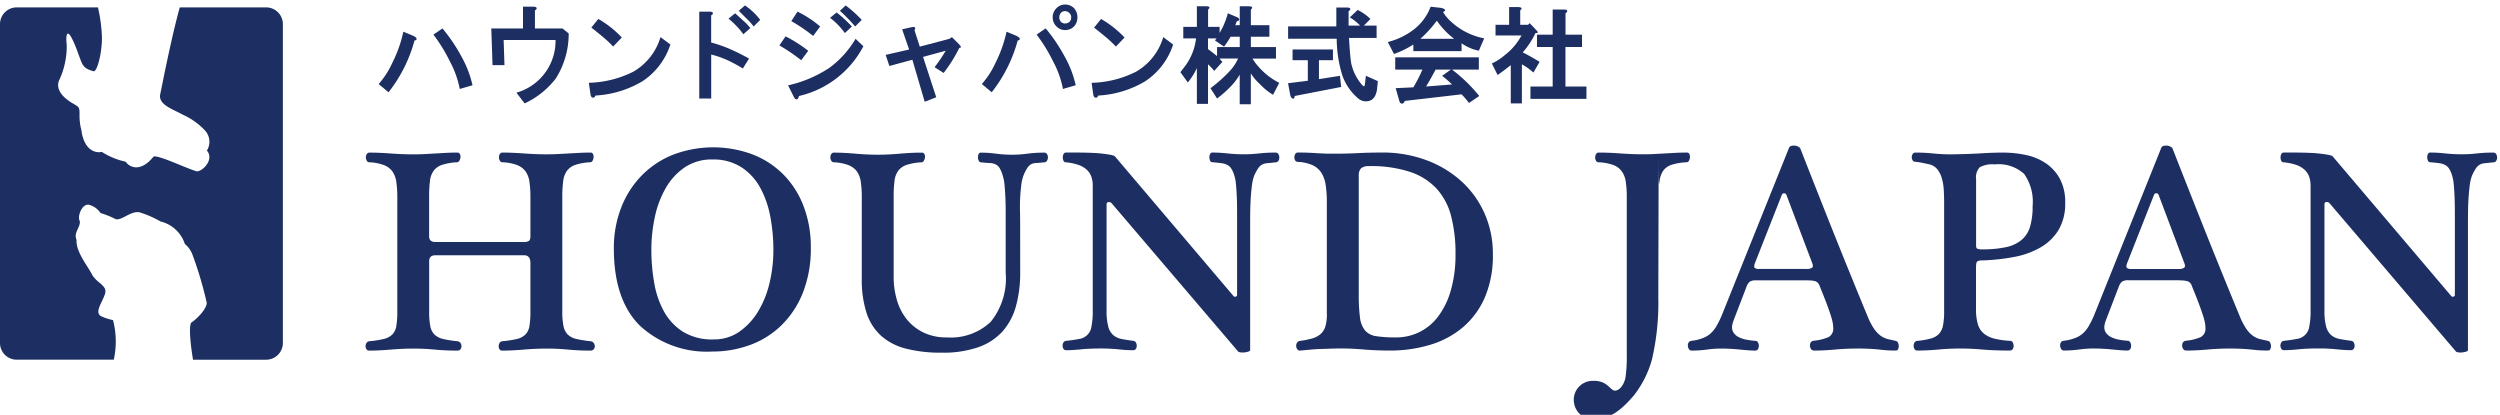 <svg xmlns="http://www.w3.org/2000/svg" xmlns:xlink="http://www.w3.org/1999/xlink" width="223" height="37" viewBox="0 0 223 37">
  <defs>
    <clipPath id="clip-path">
      <rect id="長方形_1303" data-name="長方形 1303" width="223" height="37" transform="translate(0 -0.323)" fill="#fff" stroke="#707070" stroke-width="1"/>
    </clipPath>
    <clipPath id="clip-path-2">
      <rect id="長方形_1304" data-name="長方形 1304" width="222.742" height="36.959"/>
    </clipPath>
  </defs>
  <g id="マスクグループ_1" data-name="マスクグループ 1" transform="translate(0 0.323)" clip-path="url(#clip-path)">
    <g id="logo" transform="translate(0 0.082)">
      <g id="グループ_386" data-name="グループ 386" clip-path="url(#clip-path-2)">
        <path id="パス_39" data-name="パス 39" d="M63.289,27.9a.858.858,0,0,0,.463-.095c.094-.064.141-.2.141-.415v-3.5a8.958,8.958,0,0,0-.09-1.38,2.091,2.091,0,0,0-.352-.923,1.694,1.694,0,0,0-.75-.554,4.234,4.234,0,0,0-1.294-.248.255.255,0,0,1-.243-.144.629.629,0,0,1-.077-.3.557.557,0,0,1,.077-.288.262.262,0,0,1,.243-.132q.832,0,1.908.078t2.019.077q.549,0,1.033-.025l.94-.051.928-.052q.474-.026,1.025-.026a.223.223,0,0,1,.217.132.546.546,0,0,1,.051.288.766.766,0,0,1-.089.3.23.23,0,0,1-.205.144,5.034,5.034,0,0,0-1.312.224,1.571,1.571,0,0,0-.756.518,1.955,1.955,0,0,0-.346.916,10.436,10.436,0,0,0-.083,1.464V34.074a6.337,6.337,0,0,0,.109,1.336,1.464,1.464,0,0,0,.384.749,1.639,1.639,0,0,0,.775.391,9.385,9.385,0,0,0,1.281.2.39.39,0,0,1,.25.154.476.476,0,0,1,.1.289.419.419,0,0,1-.1.276.34.34,0,0,1-.275.116q-1.051,0-2-.09t-1.9-.09q-1,0-2.058.09t-1.92.09a.271.271,0,0,1-.244-.116.49.49,0,0,1-.076-.276.559.559,0,0,1,.076-.289.327.327,0,0,1,.244-.154,9.062,9.062,0,0,0,1.294-.2,1.624,1.624,0,0,0,.761-.392,1.362,1.362,0,0,0,.365-.75,7.682,7.682,0,0,0,.09-1.34V29.758q0-.679-.579-.68H55.441q-.578,0-.578.526v4.464a6.728,6.728,0,0,0,.1,1.34,1.427,1.427,0,0,0,.378.75,1.629,1.629,0,0,0,.775.392,9.427,9.427,0,0,0,1.281.2.372.372,0,0,1,.256.154.5.5,0,0,1,.089.289.436.436,0,0,1-.089.276.335.335,0,0,1-.282.116q-1.05,0-2-.09t-1.892-.09q-.991,0-2.051.09t-1.92.09a.274.274,0,0,1-.236-.116.458.458,0,0,1-.083-.276.521.521,0,0,1,.083-.289.338.338,0,0,1,.236-.154,9.062,9.062,0,0,0,1.294-.2,1.629,1.629,0,0,0,.762-.391,1.364,1.364,0,0,0,.365-.749,7.643,7.643,0,0,0,.09-1.336V23.912a9.065,9.065,0,0,0-.09-1.389,2.1,2.1,0,0,0-.352-.928,1.682,1.682,0,0,0-.749-.557,4.218,4.218,0,0,0-1.294-.25.258.258,0,0,1-.237-.144.6.6,0,0,1-.084-.3.528.528,0,0,1,.084-.288.265.265,0,0,1,.237-.132q.832,0,1.906.078t2.014.077q.546,0,1.029-.025L55.426,20l.928-.052q.468-.026,1.018-.026a.234.234,0,0,1,.231.132.537.537,0,0,1,.051.288.717.717,0,0,1-.1.3.243.243,0,0,1-.211.144,5.122,5.122,0,0,0-1.307.223,1.571,1.571,0,0,0-.762.515,1.9,1.9,0,0,0-.339.909,11.215,11.215,0,0,0-.077,1.457v3.5q0,.51.578.51Z" transform="translate(-16.58 -6.716)" fill="#1c2e62"/>
      </g>
      <g id="グループ_387" data-name="グループ 387" clip-path="url(#clip-path-2)">
        <path id="パス_40" data-name="パス 40" d="M88.793,35.685A5.007,5.007,0,0,1,87.1,33.91a8,8,0,0,1-.892-2.552,16.824,16.824,0,0,1-.263-3.014,13.745,13.745,0,0,1,.314-2.929,8.793,8.793,0,0,1,.976-2.577A5.543,5.543,0,0,1,88.927,21a4.288,4.288,0,0,1,2.459-.7,4.628,4.628,0,0,1,2.58.687,5.056,5.056,0,0,1,1.682,1.82,8.635,8.635,0,0,1,.906,2.591,15.94,15.94,0,0,1,.275,2.968,12.53,12.53,0,0,1-.353,2.993,8.667,8.667,0,0,1-1.04,2.546,5.9,5.9,0,0,1-1.669,1.775,3.938,3.938,0,0,1-2.279.672,4.963,4.963,0,0,1-2.7-.672m6,1.153a7.911,7.911,0,0,0,2.8-1.782,8.387,8.387,0,0,0,1.889-2.91,10.688,10.688,0,0,0,.691-3.988,10.114,10.114,0,0,0-.641-3.672,8.126,8.126,0,0,0-1.793-2.828,7.925,7.925,0,0,0-2.753-1.8,10.068,10.068,0,0,0-7.106.025,8.14,8.14,0,0,0-2.8,1.86,8.463,8.463,0,0,0-1.824,2.865,9.865,9.865,0,0,0-.653,3.628q0,4.6,2.33,6.9a8.787,8.787,0,0,0,6.453,2.3,9.593,9.593,0,0,0,3.406-.6" transform="translate(-27.843 -6.48)" fill="#1c2e62"/>
      </g>
      <g id="グループ_388" data-name="グループ 388" clip-path="url(#clip-path-2)">
        <path id="パス_41" data-name="パス 41" d="M128.661,30.591a11.136,11.136,0,0,1-.378,3.026,5.615,5.615,0,0,1-1.2,2.259,5.239,5.239,0,0,1-2.164,1.407,9.589,9.589,0,0,1-3.258.487,12.49,12.49,0,0,1-3.181-.358,5.272,5.272,0,0,1-2.228-1.151,4.743,4.743,0,0,1-1.3-2.048,9.608,9.608,0,0,1-.422-3.046V23.912a9.132,9.132,0,0,0-.089-1.388,2.116,2.116,0,0,0-.352-.928,1.689,1.689,0,0,0-.749-.557,4.21,4.21,0,0,0-1.294-.25.26.26,0,0,1-.237-.144.6.6,0,0,1-.083-.3.528.528,0,0,1,.083-.288.265.265,0,0,1,.237-.132q.832,0,1.906.093t2.014.093c.364,0,.708-.009,1.029-.027s.635-.039.938-.066.612-.048.928-.066.658-.026,1.024-.026a.235.235,0,0,1,.231.132.546.546,0,0,1,.051.288.71.71,0,0,1-.1.3.243.243,0,0,1-.211.144,5.064,5.064,0,0,0-1.306.224,1.565,1.565,0,0,0-.762.518,1.912,1.912,0,0,0-.339.916,11.225,11.225,0,0,0-.077,1.465v7.08a7.317,7.317,0,0,0,.289,2.074,4.919,4.919,0,0,0,.88,1.722,4.317,4.317,0,0,0,1.483,1.178,4.677,4.677,0,0,0,2.1.442,5.186,5.186,0,0,0,3.9-1.383,6.146,6.146,0,0,0,1.342-4.4V25.213q0-.608-.025-1.216t-.077-1.165a3.761,3.761,0,0,0-.167-.877,2.773,2.773,0,0,0-.269-.646.9.9,0,0,0-.353-.333,1.269,1.269,0,0,0-.525-.122c-.21-.009-.472-.03-.788-.064a.217.217,0,0,1-.2-.144.677.677,0,0,1-.07-.3.7.7,0,0,1,.058-.288.211.211,0,0,1,.211-.132,10.308,10.308,0,0,1,1.338.093,11.139,11.139,0,0,0,1.438.093,10.163,10.163,0,0,0,1.36-.093,11.328,11.328,0,0,1,1.517-.093.266.266,0,0,1,.237.132.528.528,0,0,1,.084.288.6.6,0,0,1-.084.3.261.261,0,0,1-.237.144q-.474.051-.749.064a.965.965,0,0,0-.455.122,1.052,1.052,0,0,0-.326.333,4.22,4.22,0,0,0-.327.646,3.682,3.682,0,0,0-.2.863q-.07.545-.1,1.152t-.013,1.228q.013.62.013,1.094Z" transform="translate(-37.659 -6.716)" fill="#1c2e62"/>
      </g>
      <g id="グループ_389" data-name="グループ 389" clip-path="url(#clip-path-2)">
        <path id="パス_42" data-name="パス 42" d="M145.668,22.849a2.294,2.294,0,0,0-.128-.786,1.551,1.551,0,0,0-.409-.614,2.129,2.129,0,0,0-.743-.429,4.652,4.652,0,0,0-1.127-.231.213.213,0,0,1-.2-.138.684.684,0,0,1-.064-.3.627.627,0,0,1,.07-.3.236.236,0,0,1,.224-.132h.986c.453,0,.918.011,1.4.031s.909.069,1.3.124.631.124.691.211l10.557,12.436a.164.164,0,0,0,.186.051.15.15,0,0,0,.133-.166V25.617q0-.447-.006-.973c0-.35-.014-.694-.032-1.031s-.041-.649-.07-.935a3.353,3.353,0,0,0-.135-.7,2.545,2.545,0,0,0-.257-.6.985.985,0,0,0-.358-.346,1.548,1.548,0,0,0-.545-.166q-.326-.045-.8-.084a.213.213,0,0,1-.205-.144.743.743,0,0,1-.064-.3.655.655,0,0,1,.064-.288.214.214,0,0,1,.205-.132,12.53,12.53,0,0,1,1.345.078,13.649,13.649,0,0,0,1.458.077A11.7,11.7,0,0,0,160.479,20a13.134,13.134,0,0,1,1.511-.078.262.262,0,0,1,.237.138.577.577,0,0,1,.084.309.524.524,0,0,1-.084.289.265.265,0,0,1-.237.131c-.307.034-.557.06-.749.077a1.173,1.173,0,0,0-.48.134,1.07,1.07,0,0,0-.346.333,4.4,4.4,0,0,0-.346.646,3.658,3.658,0,0,0-.2.864q-.071.543-.109,1.164t-.045,1.241q-.007.621-.007,1.094V37.552c0,.05-.073.1-.221.139a1.629,1.629,0,0,1-.453.064,1.154,1.154,0,0,1-.272-.031.236.236,0,0,1-.168-.11l-11.263-13.2a.31.31,0,0,0-.243-.077c-.124,0-.186.069-.186.2v9.451a5.478,5.478,0,0,0,.148,1.448,1.528,1.528,0,0,0,.447.768,1.632,1.632,0,0,0,.75.346q.449.089,1.05.166a.3.3,0,0,1,.224.155.58.58,0,0,1,.07.283.467.467,0,0,1-.083.282.274.274,0,0,1-.236.115A11.8,11.8,0,0,1,148,37.475a15.288,15.288,0,0,0-1.65-.078q-1,0-1.764.078t-1.3.077a.261.261,0,0,1-.224-.122.5.5,0,0,1-.083-.289.545.545,0,0,1,.07-.269.3.3,0,0,1,.237-.155q.678-.076,1.14-.166a1.288,1.288,0,0,0,1.127-1.113,6.972,6.972,0,0,0,.115-1.445V22.849Z" transform="translate(-48.195 -6.716)" fill="#1c2e62"/>
      </g>
      <g id="グループ_390" data-name="グループ 390" clip-path="url(#clip-path-2)">
        <path id="パス_43" data-name="パス 43" d="M179.914,22a.891.891,0,0,1,.21-.686,1.1,1.1,0,0,1,.724-.186,11.128,11.128,0,0,1,3.635.513,5.673,5.673,0,0,1,2.375,1.5,5.773,5.773,0,0,1,1.294,2.457,13.156,13.156,0,0,1,.39,3.367,11.551,11.551,0,0,1-.4,3.183,7.132,7.132,0,0,1-1.107,2.334,4.636,4.636,0,0,1-3.847,1.924,10.779,10.779,0,0,1-1.722-.109,1.618,1.618,0,0,1-.992-.507,2.229,2.229,0,0,1-.454-1.167,15.466,15.466,0,0,1-.109-2.053V22Zm-2.846,12.327a3.719,3.719,0,0,1-.134,1.092,1.493,1.493,0,0,1-.422.684,1.928,1.928,0,0,1-.736.389,7.4,7.4,0,0,1-1.076.223.378.378,0,0,0-.288.155.494.494,0,0,0-.083.271.533.533,0,0,0,.1.323.263.263,0,0,0,.269.116l.96-.088q.436-.041.852-.052t.857-.029q.442-.018,1-.018.895,0,2,.093t2.295.093a12.311,12.311,0,0,0,3.642-.52,8.087,8.087,0,0,0,2.927-1.582,7.314,7.314,0,0,0,1.944-2.679,9.479,9.479,0,0,0,.7-3.807,8.861,8.861,0,0,0-.742-3.64,8.523,8.523,0,0,0-2.065-2.871,9.622,9.622,0,0,0-3.131-1.884,11.173,11.173,0,0,0-3.956-.68q-1.087,0-2.122.052t-2.122.051c-.315,0-.612,0-.888-.012s-.536-.022-.775-.039-.489-.03-.749-.039-.541-.013-.839-.013a.26.26,0,0,0-.243.137.59.59,0,0,0-.076.294.532.532,0,0,0,.076.274.263.263,0,0,0,.243.13,3.543,3.543,0,0,1,1.319.3,1.86,1.86,0,0,1,.781.689,2.823,2.823,0,0,1,.378,1.1,10.408,10.408,0,0,1,.1,1.52v9.968Z" transform="translate(-58.71 -6.715)" fill="#1c2e62"/>
      </g>
      <g id="グループ_391" data-name="グループ 391" clip-path="url(#clip-path-2)">
        <path id="パス_44" data-name="パス 44" d="M217.122,41.582c-1.185,1.383-2.118,2.025-3.293,2.088a1.705,1.705,0,0,1-2.041-1.392,1.685,1.685,0,0,1,1.655-1.995c1.407-.063,1.556.969,2.072.866.541-.109.814-.881.856-1.171a12.6,12.6,0,0,0,.115-1.992v-14.1a8.884,8.884,0,0,0-.09-1.37,2.1,2.1,0,0,0-.359-.929,1.667,1.667,0,0,0-.755-.557,4.388,4.388,0,0,0-1.294-.244.259.259,0,0,1-.243-.133.569.569,0,0,1-.077-.287.638.638,0,0,1,.077-.306.258.258,0,0,1,.243-.14q.845,0,1.921.077t2.006.077q.549,0,1.033-.025l.947-.052.934-.051c.316-.017.653-.026,1.012-.026a.23.23,0,0,1,.218.115.545.545,0,0,1,.064.267.688.688,0,0,1-.083.331.252.252,0,0,1-.224.153,5.229,5.229,0,0,0-1.312.218,1.5,1.5,0,0,0-.75.512,2,2,0,0,0-.339.915c-.056.379-.084.864-.084-2.423L219.3,32.86a22.351,22.351,0,0,1-.569,5.52,9.2,9.2,0,0,1-1.608,3.2" transform="translate(-71.378 -6.716)" fill="#1c2e62"/>
      </g>
      <g id="グループ_392" data-name="グループ 392" clip-path="url(#clip-path-2)">
        <path id="パス_45" data-name="パス 45" d="M233.476,29.989a.566.566,0,0,1-.4-.1q-.1-.1.026-.436l2.392-6.076a.219.219,0,0,1,.409,0L238.2,29.45c.085.206.083.346-.007.423a.783.783,0,0,1-.492.114h-4.222ZM237.8,31.01a2.267,2.267,0,0,1,.723.084.659.659,0,0,1,.351.428q.4.972.633,1.6t.364,1.042a5.162,5.162,0,0,1,.166.64,2.481,2.481,0,0,1,.039.409.838.838,0,0,1-.421.856,4.313,4.313,0,0,1-1.305.32.359.359,0,0,0-.269.144.49.49,0,0,0-.077.275.534.534,0,0,0,.1.328.321.321,0,0,0,.275.131q.9,0,1.855-.09t2.072-.09c.324,0,.631.007.922.02s.562.032.819.057.531.06.8.077.54.026.813.026a.218.218,0,0,0,.2-.116.588.588,0,0,0,.064-.286.66.66,0,0,0-.071-.3.292.292,0,0,0-.223-.168c-.239-.051-.464-.1-.678-.153a1.86,1.86,0,0,1-.626-.288,2.5,2.5,0,0,1-.6-.628,6.041,6.041,0,0,1-.6-1.16q-.716-1.729-1.5-3.657t-1.568-3.889q-.781-1.961-1.529-3.857t-1.4-3.562a.778.778,0,0,0-.575-.218c-.232,0-.372.073-.423.218L230.2,33.973a8.039,8.039,0,0,1-.537,1.115,2.779,2.779,0,0,1-.537.666,2.147,2.147,0,0,1-.6.371,4.489,4.489,0,0,1-.709.217l-.4.062a.315.315,0,0,0-.236.142.5.5,0,0,0-.07.259.6.6,0,0,0,.09.323.275.275,0,0,0,.243.142,9.816,9.816,0,0,0,1.362-.09,9.221,9.221,0,0,1,1.312-.09c.238,0,.49.007.755.02s.526.032.787.058.513.049.761.07.474.032.679.032a.288.288,0,0,0,.268-.13.574.574,0,0,0,.077-.3.619.619,0,0,0-.077-.3.279.279,0,0,0-.268-.142,6.224,6.224,0,0,1-.756-.1,2.563,2.563,0,0,1-.659-.212,1.257,1.257,0,0,1-.461-.365.892.892,0,0,1-.172-.557,2.163,2.163,0,0,1,.14-.59l1.176-3.062a.925.925,0,0,1,.288-.4.95.95,0,0,1,.518-.109H237.8Z" transform="translate(-76.556 -6.402)" fill="#1c2e62"/>
      </g>
      <g id="グループ_393" data-name="グループ 393" clip-path="url(#clip-path-2)">
        <path id="パス_46" data-name="パス 46" d="M262.975,22.293a1.319,1.319,0,0,1,.325-1.062,2.385,2.385,0,0,1,1.348-.256,3.382,3.382,0,0,1,2.609.845,4.3,4.3,0,0,1,.76,2.88,6.31,6.31,0,0,1-.223,1.817,2.5,2.5,0,0,1-.747,1.184,3.149,3.149,0,0,1-1.385.653,9.7,9.7,0,0,1-2.137.2,1.1,1.1,0,0,1-.435-.057c-.076-.038-.114-.126-.114-.263v-5.94Zm0,7.774c0-.238.038-.386.115-.441a.668.668,0,0,1,.383-.084,18.19,18.19,0,0,0,2.933-.319,7.345,7.345,0,0,0,2.364-.871,4.529,4.529,0,0,0,1.578-1.557,4.614,4.614,0,0,0,.575-2.415,4.348,4.348,0,0,0-.465-2.1,3.959,3.959,0,0,0-1.24-1.39,4.958,4.958,0,0,0-1.782-.749,9.709,9.709,0,0,0-2.057-.218q-.945,0-1.974.066t-2.6.089A15.476,15.476,0,0,1,259.15,20a14.9,14.9,0,0,0-1.595-.078.265.265,0,0,0-.236.129.517.517,0,0,0,0,.564.264.264,0,0,0,.236.128,5.916,5.916,0,0,1,.6.089c.214.043.414.086.6.128a1.293,1.293,0,0,1,.749.436,2.253,2.253,0,0,1,.416.82,4.71,4.71,0,0,1,.173,1.057c.021.38.032.758.032,1.134v9.685a6.469,6.469,0,0,1-.1,1.25,1.528,1.528,0,0,1-.358.749,1.553,1.553,0,0,1-.73.416,7.112,7.112,0,0,1-1.21.211.323.323,0,0,0-.256.168.54.54,0,0,0-.065.3.587.587,0,0,0,.09.277.259.259,0,0,0,.231.116q.922,0,1.888-.09t1.962-.09q.944,0,1.955.09t2.419.09a.334.334,0,0,0,.282-.116.46.46,0,0,0,.09-.291.66.66,0,0,0-.077-.316.279.279,0,0,0-.268-.142,7.907,7.907,0,0,1-1.319-.185,2.481,2.481,0,0,1-.948-.43,1.68,1.68,0,0,1-.564-.826,4.613,4.613,0,0,1-.179-1.429V30.068Z" transform="translate(-86.708 -6.716)" fill="#1c2e62"/>
      </g>
      <g id="グループ_394" data-name="グループ 394" clip-path="url(#clip-path-2)">
        <path id="パス_47" data-name="パス 47" d="M283.558,29.989a.566.566,0,0,1-.4-.1c-.069-.068-.06-.214.026-.436l2.392-6.076a.219.219,0,0,1,.41,0l2.29,6.076c.085.206.083.346-.007.423a.783.783,0,0,1-.492.114h-4.222Zm4.324,1.021a2.267,2.267,0,0,1,.723.084.659.659,0,0,1,.352.428q.4.972.633,1.6t.365,1.042a5.232,5.232,0,0,1,.166.64,2.43,2.43,0,0,1,.039.409.838.838,0,0,1-.422.856,4.313,4.313,0,0,1-1.305.32.359.359,0,0,0-.269.144.494.494,0,0,0-.077.275.54.54,0,0,0,.1.328.321.321,0,0,0,.275.131c.6,0,1.216-.031,1.857-.09s1.329-.09,2.071-.09c.324,0,.631.007.921.02s.562.032.819.057.531.06.8.077.54.026.813.026a.217.217,0,0,0,.2-.116.588.588,0,0,0,.065-.286.66.66,0,0,0-.071-.3.294.294,0,0,0-.224-.168q-.359-.076-.678-.153a1.865,1.865,0,0,1-.626-.288,2.5,2.5,0,0,1-.6-.628,6.015,6.015,0,0,1-.6-1.16q-.717-1.729-1.5-3.657t-1.567-3.889q-.78-1.961-1.529-3.857t-1.4-3.562a.776.776,0,0,0-.575-.218q-.346,0-.422.218l-5.924,14.763a7.984,7.984,0,0,1-.537,1.115,2.778,2.778,0,0,1-.537.666,2.158,2.158,0,0,1-.6.371,4.512,4.512,0,0,1-.71.217l-.4.062a.317.317,0,0,0-.237.142.5.5,0,0,0-.069.259.6.6,0,0,0,.089.323.275.275,0,0,0,.243.142,9.813,9.813,0,0,0,1.362-.09,9.22,9.22,0,0,1,1.311-.09c.239,0,.491.007.755.02s.527.032.787.058.513.049.761.07.474.032.679.032a.287.287,0,0,0,.268-.13.569.569,0,0,0,.077-.3.613.613,0,0,0-.077-.3.278.278,0,0,0-.268-.142,6.214,6.214,0,0,1-.756-.1,2.557,2.557,0,0,1-.659-.212,1.255,1.255,0,0,1-.46-.365.889.889,0,0,1-.173-.557,2.133,2.133,0,0,1,.141-.59l1.176-3.062a.929.929,0,0,1,.288-.4.953.953,0,0,1,.519-.109h4.618Z" transform="translate(-93.438 -6.402)" fill="#1c2e62"/>
      </g>
      <g id="グループ_395" data-name="グループ 395" clip-path="url(#clip-path-2)">
        <path id="パス_48" data-name="パス 48" d="M309.53,22.849a2.306,2.306,0,0,0-.128-.786,1.556,1.556,0,0,0-.41-.614,2.142,2.142,0,0,0-.743-.429,4.657,4.657,0,0,0-1.127-.231.215.215,0,0,1-.205-.138.69.69,0,0,1-.063-.3.627.627,0,0,1,.07-.3.237.237,0,0,1,.224-.132h.987c.452,0,.917.011,1.4.031s.908.069,1.3.124.631.124.691.211l10.557,12.436a.164.164,0,0,0,.186.051.151.151,0,0,0,.134-.166V25.617c0-.3,0-.623-.007-.973s-.014-.694-.032-1.031-.04-.649-.07-.935a3.457,3.457,0,0,0-.134-.7,2.566,2.566,0,0,0-.257-.6.982.982,0,0,0-.358-.346,1.542,1.542,0,0,0-.544-.166q-.326-.045-.8-.084a.213.213,0,0,1-.2-.144.728.728,0,0,1-.065-.3.642.642,0,0,1,.065-.288.214.214,0,0,1,.2-.132,12.531,12.531,0,0,1,1.345.078,13.648,13.648,0,0,0,1.458.077A11.673,11.673,0,0,0,324.34,20a13.148,13.148,0,0,1,1.512-.078.261.261,0,0,1,.236.138.586.586,0,0,1,.084.309.533.533,0,0,1-.084.289.264.264,0,0,1-.236.131c-.309.034-.558.06-.75.077a1.176,1.176,0,0,0-.48.134,1.063,1.063,0,0,0-.345.333,4.447,4.447,0,0,0-.346.646,3.61,3.61,0,0,0-.2.864q-.071.543-.109,1.164t-.045,1.241q-.007.621-.007,1.094V37.552c0,.05-.073.1-.22.139a1.639,1.639,0,0,1-.453.064,1.146,1.146,0,0,1-.272-.031.234.234,0,0,1-.168-.11L311.2,24.41a.31.31,0,0,0-.243-.077c-.124,0-.186.069-.186.2v9.451a5.506,5.506,0,0,0,.147,1.448,1.536,1.536,0,0,0,.448.768,1.628,1.628,0,0,0,.749.346q.448.089,1.05.166a.3.3,0,0,1,.224.155.573.573,0,0,1,.07.283.47.47,0,0,1-.083.282.274.274,0,0,1-.236.115,11.783,11.783,0,0,1-1.274-.077,15.285,15.285,0,0,0-1.649-.078c-.67,0-1.257.026-1.766.078s-.941.077-1.3.077a.259.259,0,0,1-.224-.122.5.5,0,0,1-.083-.289.541.541,0,0,1,.071-.269.3.3,0,0,1,.236-.155q.679-.076,1.14-.166a1.289,1.289,0,0,0,1.127-1.113,7,7,0,0,0,.115-1.445V22.849Z" transform="translate(-103.429 -6.716)" fill="#1c2e62"/>
      </g>
      <g id="グループ_396" data-name="グループ 396" clip-path="url(#clip-path-2)">
        <path id="パス_49" data-name="パス 49" d="M58.331,5.715a9.481,9.481,0,0,1,.992,2.571l-1.138.33a8.6,8.6,0,0,0-.881-2.46,14.353,14.353,0,0,0-1.469-2.388l.808-.551a14.887,14.887,0,0,1,1.689,2.5m-4-1.579q0,.147-.183.147A12.859,12.859,0,0,1,51.831,8.91l-.881-.734A7.482,7.482,0,0,0,52.162,6.3a11.577,11.577,0,0,0,.991-2.792l.882.367c.2.1.294.184.294.257" transform="translate(-17.174 -1.085)" fill="#1c2e62"/>
      </g>
      <g id="グループ_397" data-name="グループ 397" clip-path="url(#clip-path-2)">
        <path id="パス_50" data-name="パス 50" d="M70.147.4c.024.073-.024.147-.147.22V2.234H72.46l.551.441a7.481,7.481,0,0,1-1.138,4,7.477,7.477,0,0,1-2.791,2.24l-.735-.955a4.8,4.8,0,0,0,3.49-4.7H67.208l.073,2.24H66.217l-.111-3.269h2.828V.288h.918q.257,0,.294.111" transform="translate(-22.283 -0.097)" fill="#1c2e62"/>
      </g>
      <g id="グループ_398" data-name="グループ 398" clip-path="url(#clip-path-2)">
        <path id="パス_51" data-name="パス 51" d="M82.174,3.595,81.4,4.4a10.435,10.435,0,0,0-1.028-.955q-.625-.513-.918-.734l.624-.772a8.991,8.991,0,0,1,2.093,1.653m1.8,3.93a9.127,9.127,0,0,1-4.15,1.248c-.049.147-.135.208-.257.184q-.147-.037-.184-.294l-.147-1.027A9.3,9.3,0,0,0,83.2,6.643a5.265,5.265,0,0,0,2.424-3.085l.882.661a6.225,6.225,0,0,1-2.534,3.306" transform="translate(-26.708 -0.654)" fill="#1c2e62"/>
      </g>
      <g id="グループ_399" data-name="グループ 399" clip-path="url(#clip-path-2)">
        <path id="パス_52" data-name="パス 52" d="M95.3.787c.024.074-.025.147-.148.221V3.431a11.6,11.6,0,0,1,1.689.588,18.086,18.086,0,0,1,1.689.845l-.551.881q-.734-.44-1.359-.734A8.725,8.725,0,0,0,95.156,4.5v3.93H94.091V.676h.918c.172,0,.269.039.294.111m4.223.624L98.939,2a4.923,4.923,0,0,0-.661-.734L97.617.6l.551-.477a5.824,5.824,0,0,1,1.359,1.285m-1.469.111a4.6,4.6,0,0,1,.588.624l-.624.551A7.372,7.372,0,0,0,96.7,1.3l.588-.477q.331.295.771.7" transform="translate(-31.716 -0.043)" fill="#1c2e62"/>
      </g>
      <g id="グループ_400" data-name="グループ 400" clip-path="url(#clip-path-2)">
        <path id="パス_53" data-name="パス 53" d="M107.882,2.843a14.966,14.966,0,0,0-1.947-1.322l.551-.845A9.561,9.561,0,0,1,108.506,2Zm-1.064,2.168a16.535,16.535,0,0,0-1.947-1.322l.551-.808a12.669,12.669,0,0,1,2.02,1.285Zm5.545-1.249A8.676,8.676,0,0,1,106.6,8.206a.286.286,0,0,1-.184.294q-.147.037-.293-.294l-.478-.955a11,11,0,0,0,3.71-1.579A8.665,8.665,0,0,0,111.665,3.1ZM111.629,2A14.825,14.825,0,0,0,110.27.6l.514-.477a11.556,11.556,0,0,1,1.433,1.286Zm-.918.587a6.316,6.316,0,0,0-1.322-1.358l.588-.478A11.984,11.984,0,0,1,111.335,2Z" transform="translate(-35.349 -0.043)" fill="#1c2e62"/>
      </g>
      <g id="グループ_401" data-name="グループ 401" clip-path="url(#clip-path-2)">
        <path id="パス_54" data-name="パス 54" d="M121.737,3.305l.477,1.469,2.644-.7.221-.147.624.624q.33.331.037.331a12.892,12.892,0,0,1-1.4,2.24l-.807-.514a14,14,0,0,0,.992-1.469l-2.02.551,1.175,3.6-1.028.4-1.1-3.746L119.5,6.5l-.331-.991,2.093-.478-.624-1.8.807-.183q.515-.111.294.257" transform="translate(-40.168 -1.019)" fill="#1c2e62"/>
      </g>
      <g id="グループ_402" data-name="グループ 402" clip-path="url(#clip-path-2)">
        <path id="パス_55" data-name="パス 55" d="M139.537,1.69a.5.5,0,0,1-.367-.147.629.629,0,0,1,0-.808.5.5,0,0,1,.367-.147.563.563,0,0,1,.4.183.5.5,0,0,1,.147.367.546.546,0,0,1-.147.4.546.546,0,0,1-.4.147m-1.726.44L137,2.681a14.3,14.3,0,0,1,1.469,2.388,8.6,8.6,0,0,1,.881,2.46l1.139-.33a9.48,9.48,0,0,0-.992-2.571,14.909,14.909,0,0,0-1.689-2.5M139.537,0a1.058,1.058,0,0,0-.771.331,1.1,1.1,0,0,0-.331.808,1.1,1.1,0,0,0,.331.808,1.057,1.057,0,0,0,.771.331,1.1,1.1,0,0,0,.808-.331,1.173,1.173,0,0,0,.294-.808,1.173,1.173,0,0,0-.294-.808A1.1,1.1,0,0,0,139.537,0M135.2,2.791l-.882-.367a11.56,11.56,0,0,1-.992,2.791,7.483,7.483,0,0,1-1.212,1.873l.881.735A12.853,12.853,0,0,0,135.314,3.2c.122,0,.183-.048.183-.147,0-.073-.1-.159-.294-.257" transform="translate(-44.534 0)" fill="#1c2e62"/>
      </g>
      <g id="グループ_403" data-name="グループ 403" clip-path="url(#clip-path-2)">
        <path id="パス_56" data-name="パス 56" d="M149.819,3.595l-.771.808a10.391,10.391,0,0,0-1.029-.955q-.625-.513-.918-.734l.624-.772a9,9,0,0,1,2.094,1.653m1.8,3.93a9.122,9.122,0,0,1-4.15,1.248c-.049.147-.135.208-.258.184-.1-.024-.159-.123-.184-.294l-.146-1.027a9.3,9.3,0,0,0,3.967-.992,5.267,5.267,0,0,0,2.424-3.085l.882.661a6.228,6.228,0,0,1-2.535,3.306" transform="translate(-49.51 -0.654)" fill="#1c2e62"/>
      </g>
      <g id="グループ_404" data-name="グループ 404" clip-path="url(#clip-path-2)">
        <path id="パス_57" data-name="パス 57" d="M164.124,2.952V3.87H162.1v.808q-.4-.33-.808-.624V3.1h.771a1.2,1.2,0,0,0-.147.183l.808.551q.3-.4.588-.881ZM161.184.234H160.3V2.07h-1.211V3.1h1.138a5.115,5.115,0,0,1-.918,2.387c-.147.2-.306.4-.478.624l.662.919a5.917,5.917,0,0,0,.807-1.285V8.938h.993V5.412a4.015,4.015,0,0,1,.551.588l.735-.808a2.815,2.815,0,0,1-.257-.294h1.654a4.017,4.017,0,0,1-.7,1.065,12.363,12.363,0,0,1-1.764,1.579l.588.918a9.769,9.769,0,0,0,1.176-1.028,5.515,5.515,0,0,0,.845-1.1V8.974h.992V6.22a4.609,4.609,0,0,0,.808.955,5.5,5.5,0,0,0,1.175.955l.551-1.065A6.2,6.2,0,0,1,165.776,5.6a4.7,4.7,0,0,1-.514-.7h2.094V3.87h-2.24V2.952h1.653V1.923h-1.653V.528q.293-.257-.147-.294h-.844V1.923h-.4c.048-.123.1-.245.147-.368a.214.214,0,0,0,.147-.037.138.138,0,0,0,0-.22.472.472,0,0,0-.184-.111l-.772-.33a7.031,7.031,0,0,1-.515,1.359q-.147.257-.22.4V2.07h-1.028V.528q.294-.257-.11-.294" transform="translate(-53.539 -0.079)" fill="#1c2e62"/>
      </g>
      <g id="グループ_405" data-name="グループ 405" clip-path="url(#clip-path-2)">
        <path id="パス_58" data-name="パス 58" d="M178.862.579a.414.414,0,0,1-.146.147V2.011h1.028a4.307,4.307,0,0,0-.919-.734l.7-.661a4.362,4.362,0,0,1,1.139.807l-.588.588h1.138v1.1h-2.46q.074,1.4.184,2.2a4.242,4.242,0,0,0,.881,1.873.887.887,0,0,0,.22.221q.111.111.147-.294l.073-.624,1.066.477-.074.735a1.943,1.943,0,0,1-.111.44.983.983,0,0,1-.4.514,1.061,1.061,0,0,1-1.212-.183,4.734,4.734,0,0,1-1.359-1.983,11.166,11.166,0,0,1-.513-3.305h-4.335v-1.1h4.3V.4h.955c.22,0,.318.062.293.184M177.32,5.1h-1.249V6.786l1.873-.294.11.992-4.15.807c0,.122-.025.2-.074.22a.18.18,0,0,1-.183-.036.586.586,0,0,1-.147-.331l-.185-.991,1.763-.221V5.1h-1.359V4.142h3.6Z" transform="translate(-58.421 -0.133)" fill="#1c2e62"/>
      </g>
      <g id="グループ_406" data-name="グループ 406" clip-path="url(#clip-path-2)">
        <path id="パス_59" data-name="パス 59" d="M191.117,1.537a6.916,6.916,0,0,0,1.542,1.616h-3.012a10.968,10.968,0,0,0,1.469-1.616m.4-1.138-.955-.11a4.636,4.636,0,0,1-1.725,2.2,6.494,6.494,0,0,1-2.094.954l.551,1.065a8.564,8.564,0,0,0,1.726-.844v.587h4.3v-.7a3.979,3.979,0,0,0,1.542.662l.477-1.1a6.033,6.033,0,0,1-2.974-1.506,3.637,3.637,0,0,1-.7-.845q.442-.185-.146-.367m3.342,4.408h-7.457v1.1h2.424a13.529,13.529,0,0,1-.807,1.579l-1.579.074.294,1.028c.049.2.111.306.183.331a.238.238,0,0,0,.184,0,.361.361,0,0,0,.147-.22l5.069-.588a6.451,6.451,0,0,1,.661.771l.918-.624a13.871,13.871,0,0,0-2.424-2.351h2.388v-1.1Zm-2.5,1.1-.772.551a10.943,10.943,0,0,1,.881.771l-2.313.184q.441-.734.844-1.506Z" transform="translate(-62.948 -0.097)" fill="#1c2e62"/>
      </g>
      <g id="グループ_407" data-name="グループ 407" clip-path="url(#clip-path-2)">
        <path id="パス_60" data-name="パス 60" d="M203.265.635V1.921h.7l.147-.146.587.624q.294.293-.073.257a7.28,7.28,0,0,1-1.138,1.727q.733.367,1.506.844l-.551.955a5.155,5.155,0,0,0-1.029-.734V8.936h-.991V5.521q-.55.44-1.175.881l-.514-1.028a5.039,5.039,0,0,0,1.138-.734,5.457,5.457,0,0,0,1.506-1.764h-2.314V1.921h1.212V.342h.845c.293.025.343.123.146.294m4.187.111a.413.413,0,0,1-.147.147V2.8h1.47V3.9H207.3V7.431h1.873v1.1h-4.995v-1.1h1.983V3.9h-1.4V2.8h1.4V.562h.992c.245,0,.342.062.294.184" transform="translate(-67.662 -0.115)" fill="#1c2e62"/>
      </g>
      <g id="グループ_408" data-name="グループ 408" clip-path="url(#clip-path-2)">
        <path id="パス_61" data-name="パス 61" d="M23.736.384h-7.7c-.77,2.757-1.646,7.3-1.744,7.749-.206.946,1.21,1.357,1.964,1.8A6.118,6.118,0,0,1,18.3,11.38a1.486,1.486,0,0,1,.154,1.778c.743.845-.566,2.035-.99,1.824-.805-.231-3.456-1.494-3.772-1.282-1.245,1.529-2.221.854-2.477.452a6.513,6.513,0,0,1-2.141-.883,1.021,1.021,0,0,1-.53,0c-1.144-.272-1.276-1.9-1.276-1.9a4.978,4.978,0,0,1-.173-1.4c0-.741-.023-.677-.7-1.078C5.074,8.073,5.05,7.289,5.324,6.78a7.1,7.1,0,0,0,.627-3.072c-.109-.953.06-1.356.465-.553s.595,1.5.853,2.115c.2.466.447.628,1.068.811.318.094.757-1.569.757-3.009A13.985,13.985,0,0,0,8.738.384H1.5A1.492,1.492,0,0,0,0,1.864V30.33A1.493,1.493,0,0,0,1.5,31.81h8.652a.1.1,0,0,0,0-.013,7.543,7.543,0,0,0-.071-3.523,4.265,4.265,0,0,1-.99-.313c-.74-.3.012-1.215.27-2.005s-.724-.938-1.161-1.763S6.752,22.15,6.829,21.124c-.289-.683.353-1.078.29-1.671-.248-.423.184-1.553.8-1.467a1.761,1.761,0,0,1,1.044.74,8.051,8.051,0,0,1,1.309.522c.489.276,1.5-.863,2.3-.545a9,9,0,0,1,1.742.776,3.028,3.028,0,0,1,2.174,2.005,2.3,2.3,0,0,1,.7,1.009,33.572,33.572,0,0,1,1.253,4.237c.006.571-.939,1.494-1.342,1.742-.3.184-.1,2.047.119,3.339h6.514a1.492,1.492,0,0,0,1.5-1.481V1.864A1.492,1.492,0,0,0,23.736.384" transform="translate(0 -0.13)" fill="#1c2e62"/>
      </g>
    </g>
  </g>
</svg>
